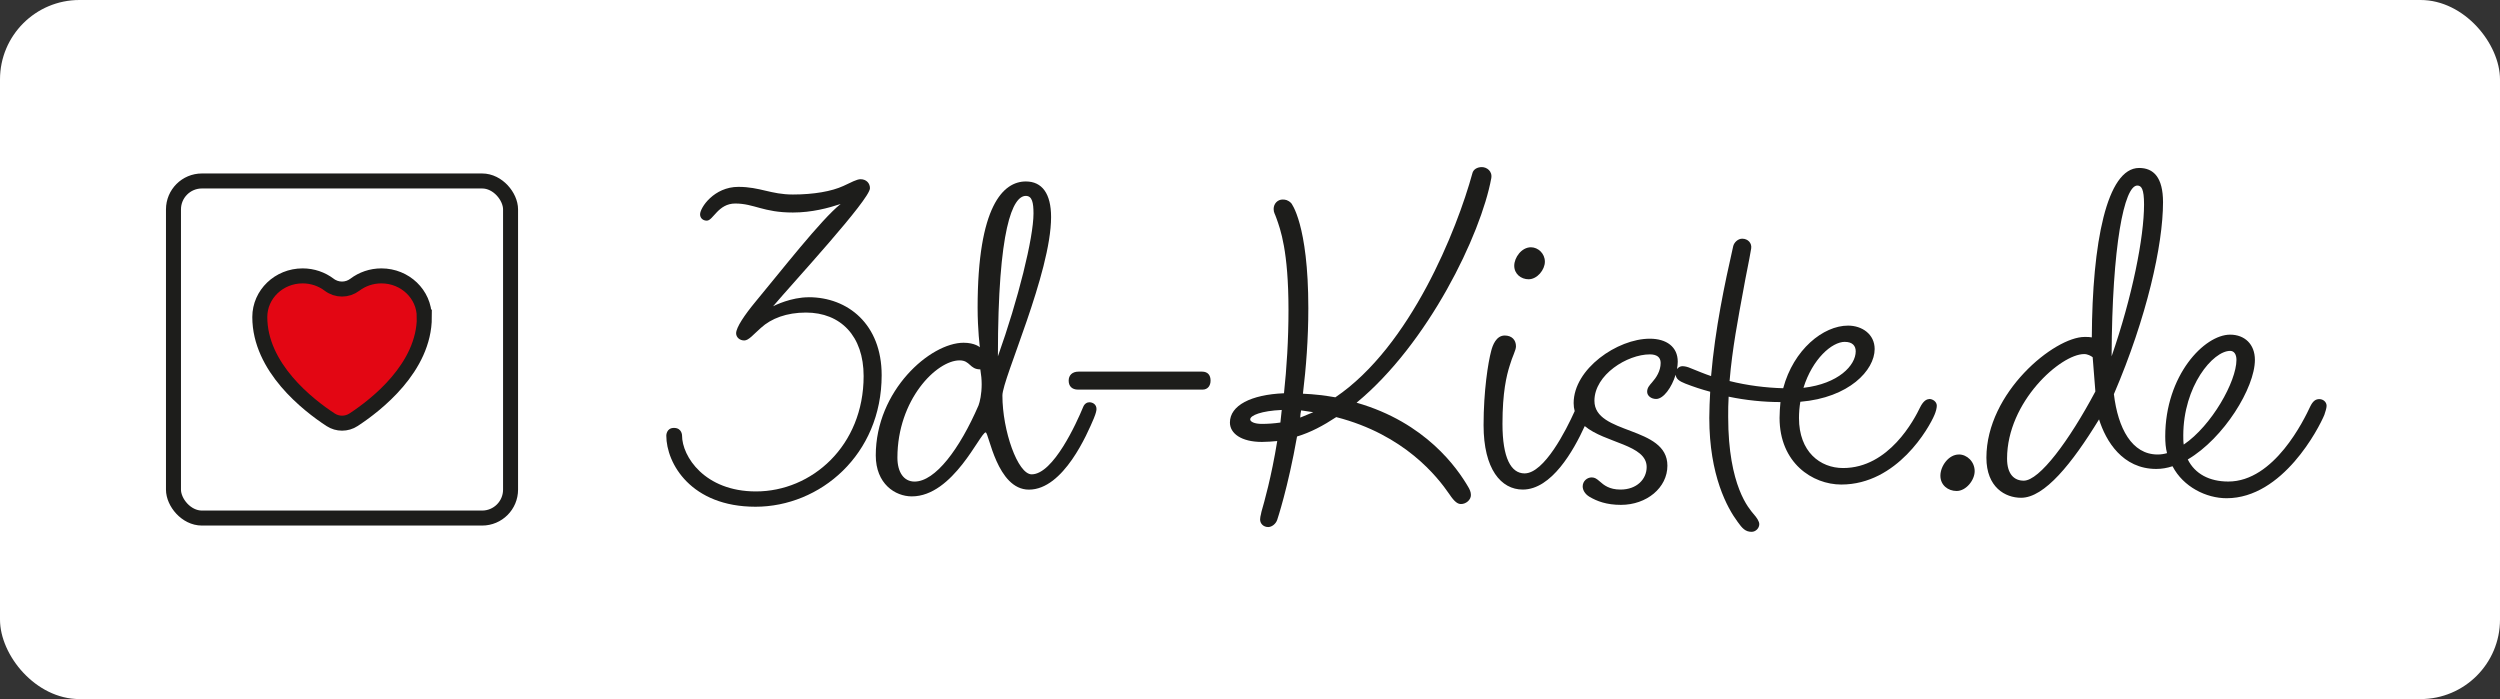 <svg viewBox="0 0 666.67 186.42" xmlns="http://www.w3.org/2000/svg" data-sanitized-data-name="Vrstva 2" data-name="Vrstva 2" id="Vrstva_2">
  <rect x="0" y="0" width="666.67" height="186.42" fill="#333333" stroke="none"/>
  <g data-sanitized-data-name="Vrstva 1" data-name="Vrstva 1" id="Vrstva_1-2">
    <g>
      <rect stroke-width="0" fill="#fff" ry="21.19" rx="21.19" height="186.42" width="666.67"></rect>
      <g>
        <g>
          <path stroke-width="0" fill="#1d1d1b" d="m215.65,79.27c-4.69,0-9.01,2.16-9.49,2.4,5.29-6.25,25.83-28.48,25.83-31.48,0-1.32-.96-2.4-2.52-2.4-.96,0-2.52.84-4.57,1.8-3.12,1.44-7.93,2.28-13.46,2.28-5.89,0-8.77-2.04-14.54-2.04-6.49,0-10.21,5.53-10.21,7.33,0,.96.72,1.68,1.8,1.68,1.68,0,3-4.57,7.57-4.57,5.05,0,7.45,2.4,15.38,2.4,5.05,0,9.49-1.2,12.74-2.28-5.17,4.08-16.1,18.14-22.71,26.07-2.88,3.48-5.17,6.85-5.17,8.41,0,1.08.96,1.92,2.16,1.92s2.4-1.56,4.45-3.36c2.76-2.52,6.85-4.08,12.01-4.08,9.25,0,15.38,6.25,15.38,16.94,0,18.62-13.82,30.76-28.72,30.76-13.7,0-19.7-9.37-19.7-14.9,0,0,0-2.04-2.16-2.04-2.04,0-2.04,2.04-2.04,2.04,0,7.45,6.61,18.98,23.79,18.98s33.64-13.82,33.64-35.08c0-13.58-9.01-20.79-19.46-20.79Z"></path>
          <path stroke-width="0" fill="#1d1d1b" d="m290.5,107.27c-.6,0-1.32.36-1.68,1.32-1.68,4.08-7.93,17.9-13.7,17.9-3.72,0-7.81-11.65-7.81-21.03,0-4.45,12.98-32.68,12.98-47.58,0-6.25-2.4-9.49-6.73-9.49-6.01,0-12.86,6.49-12.86,33.64,0,6.01.6,10.57.6,10.57,0,0-1.32-1.2-4.33-1.2-8.89,0-23.43,12.74-23.43,30.04,0,7.57,5.17,10.93,9.61,10.93,11.05,0,18.26-17.06,19.7-17.06.84,0,3,15.26,11.53,15.26,9.25,0,15.62-15.02,17.3-18.98.6-1.44.72-2.16.72-2.52,0-1.2-.96-1.8-1.92-1.8Zm-29.56.84c-5.05,11.65-11.53,20.31-17.06,20.31-2.88,0-4.57-2.52-4.57-6.37,0-15.5,10.45-25.95,16.58-25.95,2.88,0,2.64,2.4,5.53,2.4.24,1.44.36,2.76.36,3.96,0,2.64-.48,4.69-.84,5.65Zm5.17-13.22c0-34.12,3.96-42.65,7.45-42.65,1.68,0,2.04,1.8,2.04,4.69,0,6.49-4.08,22.95-9.49,38.09v-.12Z"></path>
          <path stroke-width="0" fill="#1d1d1b" d="m320.54,99.1h-32.92c-1.68,0-2.64.96-2.64,2.4s.84,2.4,2.52,2.4h33.16c1.44,0,2.16-1.08,2.16-2.4,0-1.44-.72-2.4-2.28-2.4Z"></path>
          <path stroke-width="0" fill="#1d1d1b" d="m361.75,107.39c19.1-15.74,33.16-44.82,35.92-59.83.36-1.92-1.2-3-2.52-3-1.2,0-2.28.6-2.52,1.68-4.08,14.9-16.46,46.14-36.53,59.71-2.76-.48-5.65-.84-8.65-.96.84-6.97,1.44-14.54,1.44-22.83,0-22.47-4.57-27.99-4.57-27.99-.84-.84-1.56-.96-2.28-.96-1.32,0-2.4,1.08-2.4,2.52,0,.96.36,1.32.72,2.4,1.08,3,3.24,8.77,3.24,24.51,0,8.05-.48,15.5-1.2,22.23-8.77.36-14.42,3.24-14.42,7.81,0,2.88,3,5.17,8.53,5.17,1.44,0,2.76-.12,4.09-.24-1.56,9.61-3.48,16.34-4.21,18.86,0,.24-.12.36-.12.6-.12.48-.24.96-.24,1.44,0,1.2.96,2.04,2.16,2.04.96,0,2.04-.84,2.4-1.92,0,0,2.88-8.53,5.29-22.23,3.6-1.08,6.97-2.88,10.45-5.17,18.26,4.69,27.03,15.98,30.16,20.54,1.44,2.16,2.28,2.64,3.12,2.64,1.32,0,2.64-1.08,2.64-2.4,0-.84-.36-1.56-.72-2.16-2.88-4.93-11.29-17.18-29.8-22.47Zm-20.31,5.29c-1.68.24-3.36.36-4.93.36-2.04,0-3.12-.6-3.12-1.2,0-1.08,3-2.28,8.41-2.52l-.36,3.36Zm5.29-1.32c0-.6.12-1.32.24-1.92l3.24.48-3.48,1.44Z"></path>
          <path stroke-width="0" fill="#1d1d1b" d="m407.64,74.47c2.28,0,4.33-2.52,4.33-4.69s-1.8-3.84-3.72-3.84c-2.52,0-4.45,2.76-4.45,4.93s1.8,3.6,3.84,3.6Z"></path>
          <path stroke-width="0" fill="#1d1d1b" d="m514.45,106.43c-.84,0-1.68.72-2.4,2.16-1.56,3.24-8.29,16.22-20.55,16.22-6.13,0-11.77-4.33-11.77-13.34,0-1.44.12-2.88.36-4.33,12.98-1.08,19.82-8.41,19.82-14.06,0-3.96-3.36-6.25-7.09-6.25-6.61,0-14.54,6.37-17.3,16.7-4.57-.12-9.49-.72-14.3-1.92.72-8.65,2.28-16.7,3.72-24.51.6-3.48,1.44-7.21,2.04-10.81.24-1.44-.84-2.64-2.4-2.64-1.08,0-2.16.96-2.4,2.04-2.28,10.09-4.81,21.99-5.89,34.6-1.8-.6-3.48-1.32-5.29-2.04-1.08-.48-1.8-.6-2.4-.6-.5,0-1.04.3-1.4.77.12-.67.2-1.34.2-1.97,0-3.96-3-6.13-7.45-6.13-8.65,0-20.31,8.05-20.31,17.18,0,.77.1,1.47.28,2.13-2.27,5.06-8.12,16.61-13.37,16.61-3.6,0-5.89-4.08-5.89-13.22,0-8.41,1.08-12.86,1.92-15.5.72-2.52,1.68-4.09,1.68-5.17,0-1.68-1.08-2.88-3-2.88-2.28,0-3.24,2.64-3.6,4.08-.84,3.12-2.04,10.69-2.04,19.82,0,11.77,4.69,17.18,10.45,17.18,7.67,0,13.52-10.32,16.53-16.93,5.44,4.56,16.51,4.94,16.51,10.92,0,3.24-2.64,6.01-6.97,6.01-3,0-4.45-1.2-5.53-2.16-.84-.72-1.32-1.08-2.16-1.08-1.2,0-2.4.96-2.4,2.4,0,.96.6,2.04,1.8,2.76,2.04,1.2,4.57,2.16,8.41,2.16,6.85,0,12.38-4.57,12.38-10.45,0-10.69-19.46-8.17-19.46-17.3,0-6.97,8.77-12.38,14.78-12.38,1.8,0,2.88.72,2.88,2.28,0,2.16-1.2,3.96-2.28,5.17-.72.84-1.32,1.44-1.32,2.52s1.08,1.92,2.4,1.92c1.96,0,4.17-3.09,5.19-6.46.15,1.16.99,1.72,2.61,2.37,2.16.84,4.33,1.56,6.61,2.16-.12,2.28-.24,4.69-.24,6.97,0,15.38,4.81,24.03,7.57,27.75,1.2,1.68,2.04,2.64,3.72,2.64,1.08,0,2.04-.96,2.04-2.04,0-.72-.6-1.68-1.56-2.76-1.08-1.32-6.73-7.33-6.73-25.83,0-1.8,0-3.6.12-5.41,4.57.96,9.37,1.44,13.82,1.44-.12,1.32-.24,2.76-.24,4.21,0,12.01,8.77,17.78,16.46,17.78,14.9,0,23.43-15.14,24.87-18.62.36-.84.6-1.8.6-2.4,0-1.08-1.08-1.8-2.04-1.8Zm-22.47-15.26c2.04,0,2.88,1.08,2.88,2.52,0,3.72-4.57,8.65-13.94,9.73,2.4-7.69,7.57-12.26,11.05-12.26Z"></path>
          <path stroke-width="0" fill="#1d1d1b" d="m522.37,121.2c-2.76,0-4.93,3.12-4.93,5.65s2.04,4.08,4.33,4.08c2.52,0,4.81-2.88,4.81-5.29,0-2.52-2.04-4.45-4.21-4.45Z"></path>
          <path stroke-width="0" fill="#1d1d1b" d="m618.49,106.43c-.96,0-1.68.48-2.4,1.92-1.68,3.6-9.61,20.06-21.87,20.06-5.05,0-8.89-2.04-10.81-5.89,9.61-5.65,17.9-19.1,17.9-26.55,0-4.21-2.76-6.73-6.61-6.73-6.85,0-17.3,10.81-17.3,27.15,0,1.56.12,3.12.48,4.45-.84.24-1.68.36-2.52.36-6.85,0-10.57-6.97-11.65-16.1,8.77-20.42,13.1-39.77,13.1-51.18,0-6.61-2.52-9.13-6.37-9.13-8.65,0-12.5,20.06-12.62,45.18-.6-.12-1.08-.12-1.92-.12-8.05,0-26.19,14.78-26.19,32.2,0,7.93,5.05,10.69,9.25,10.69,6.25,0,13.58-9.13,20.79-20.91,1.8,5.77,6.25,13.22,15.26,13.22,1.44,0,2.88-.24,4.33-.72,2.88,5.53,9.01,8.53,14.42,8.53,15.02,0,24.63-18.74,26.07-22.23.24-.72.6-1.8.6-2.4,0-1.08-.96-1.8-1.92-1.8Zm-78.82,21.75c-2.52,0-4.45-1.68-4.45-5.89,0-15.14,14.3-27.87,20.55-27.87.96,0,1.8.48,2.28.84l.72,9.13c-6.97,13.1-14.9,23.79-19.1,23.79Zm30.28-78.7c1.08,0,1.8.84,1.8,5.05,0,8.77-3.12,24.51-8.65,40.49.12-29.56,3.36-45.54,6.85-45.54Zm12.26,66.68c0-13.22,7.93-22.59,12.5-22.59,1.08,0,1.68.96,1.68,2.4,0,5.77-6.61,17.54-14.06,22.59-.12-.72-.12-1.56-.12-2.4Z"></path>
        </g>
        <g>
          <path stroke-width="4" stroke-miterlimit="10" stroke="#1d1d1b" fill="#e30613" d="m113.14,84.54c0-6.06-5.12-10.97-11.43-10.97-2.67,0-5.13.88-7.07,2.35-2.05,1.55-4.83,1.55-6.87,0-1.95-1.47-4.4-2.35-7.07-2.35-6.31,0-11.42,4.91-11.42,10.97,0,13.47,12.86,23.46,18.89,27.4,1.86,1.21,4.24,1.21,6.1,0,6.03-3.94,18.89-13.93,18.89-27.4Z"></path>
          <rect stroke-width="4" stroke-linejoin="round" stroke-linecap="round" stroke="#1d1d1b" fill="none" ry="7.58" rx="7.58" height="89.89" width="89.89" y="48.26" x="46.26"></rect>
        </g>
      </g>
    </g>
  </g>
</svg>